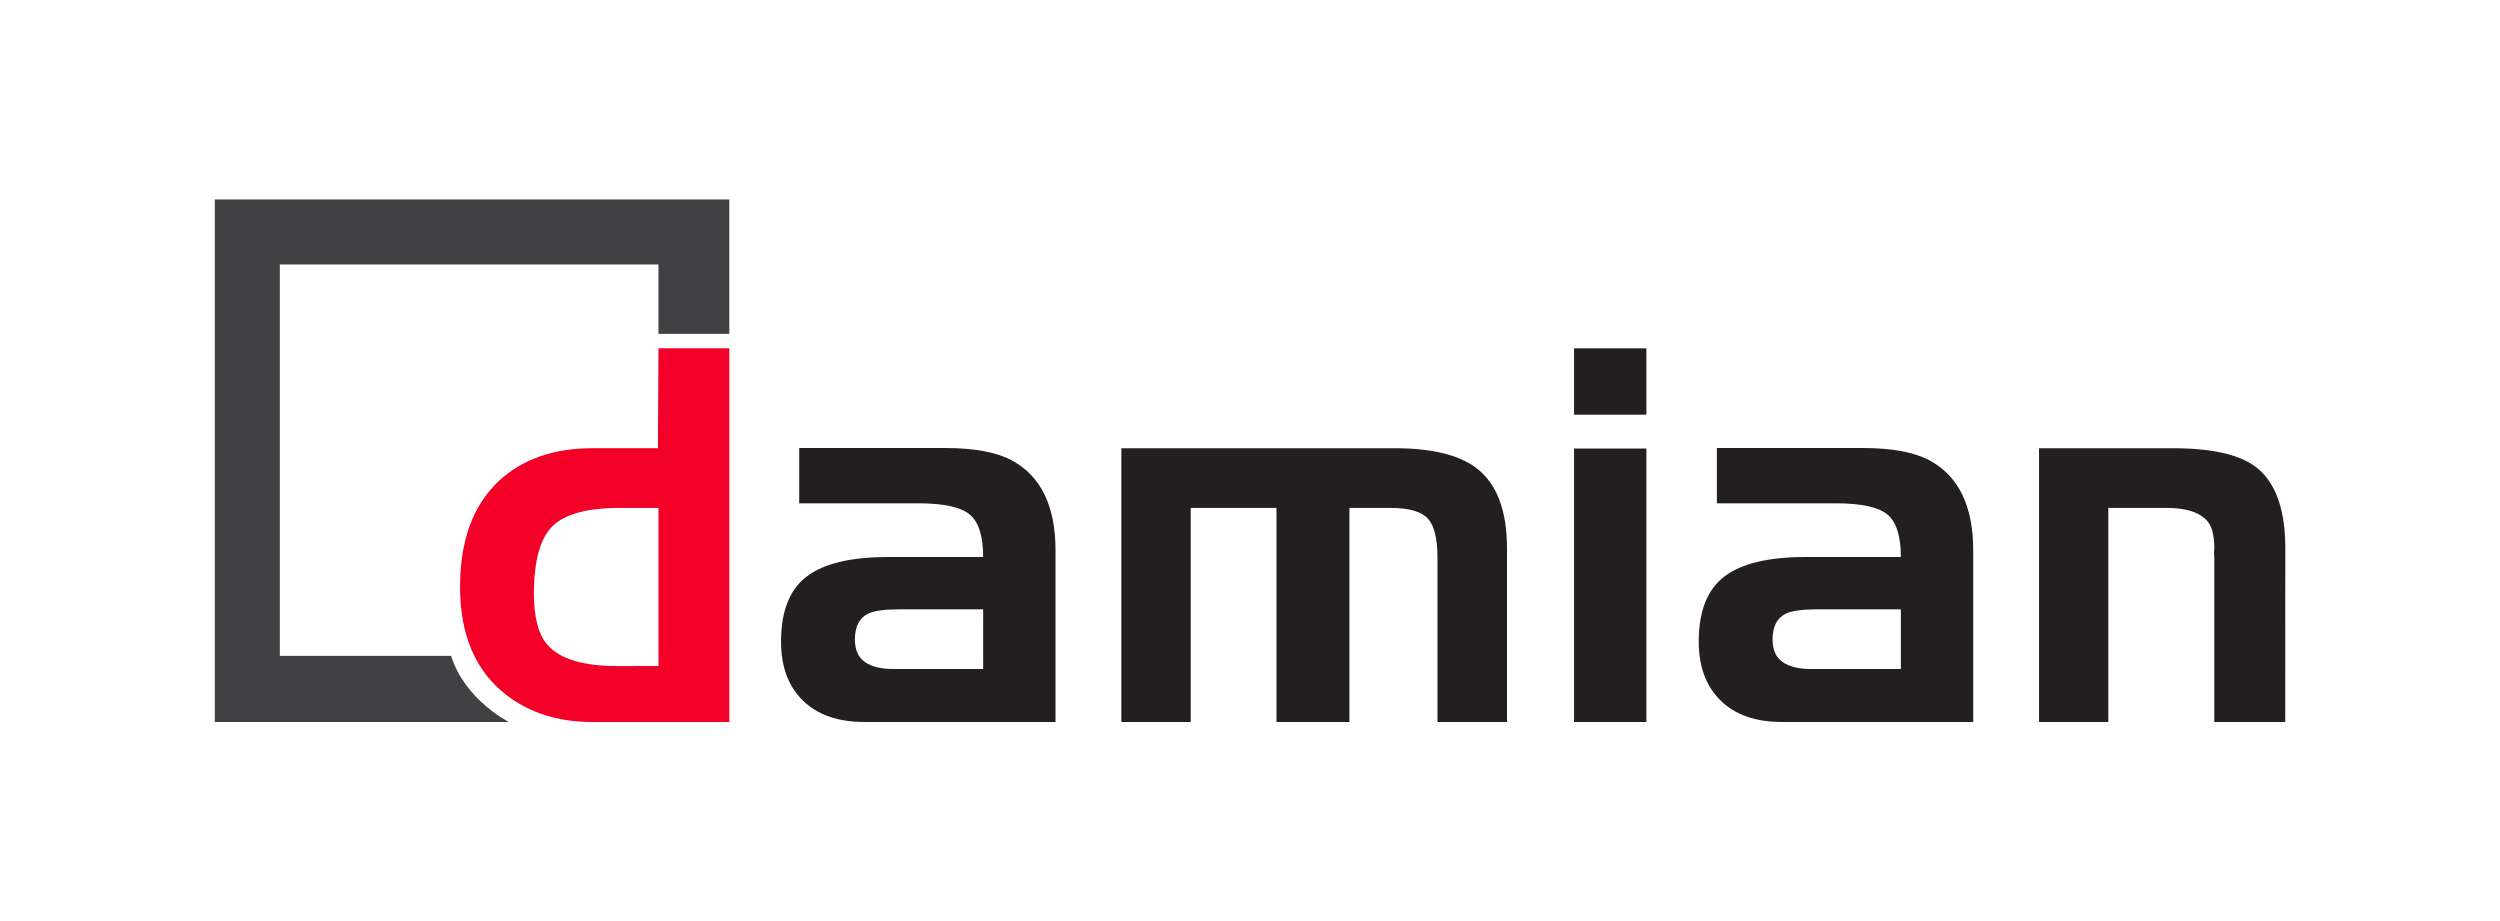 <?xml version="1.0" encoding="UTF-8"?> <svg xmlns="http://www.w3.org/2000/svg" id="Livello_1" data-name="Livello 1" viewBox="0 0 678.27 250"><defs><style>.cls-1{fill:#f20027;}.cls-2{fill:#231f20;}.cls-3{fill:#414042;}</style></defs><title>damian-logo</title><path class="cls-1" d="M197.87,195.88H160.62q-13.77,0-23.34-7.4-12.47-9.72-12.46-29.3,0-18.7,10.41-28.58,9.56-9,25.62-9H178.5l.15-27.12h19.22ZM178.65,180.7V137.8H168.2q-13.35,0-18.35,5t-5,18.33c0,6.48,1.26,11.11,3.77,13.92q5.08,5.65,18.71,5.65Z"></path><path class="cls-2" d="M286.37,195.88H234.5q-10.71,0-16.66-5.81t-5.94-16q0-12.34,6.95-17.65t22.14-5.3h25.75q0-8.44-3.61-11.5t-14-3.07H216.83v-15h39.56q11.87,0,18.1,3.34,11.88,6.4,11.88,24.42Zm-19.63-14.37V165.32H243.87q-5.9,0-8.34,1.17-3.59,1.75-3.59,7,0,4.23,2.73,6.13t7.77,1.89Z"></path><path class="cls-2" d="M408.86,195.88H390V151.3q0-7.83-2.68-10.67t-10.21-2.83h-11v58.08H346.32V137.8H323.05v58.08H304.23V121.61h74.2q14.63,0,21.73,5.09,8.7,6.24,8.7,22.09Z"></path><path class="cls-2" d="M446.68,112.5H427.05v-18h19.63Zm0,83.38H427.05V121.69h19.63Z"></path><path class="cls-2" d="M535.35,195.88H483.48q-10.73,0-16.66-5.81t-5.94-16q0-12.34,6.94-17.65t22.14-5.3h25.76q0-8.44-3.62-11.5t-14-3.07H465.81v-15h39.55q11.88,0,18.11,3.34,11.88,6.4,11.88,24.42Zm-19.63-14.37V165.32H492.85q-5.89,0-8.34,1.17-3.6,1.75-3.6,7,0,4.23,2.74,6.13t7.76,1.89Z"></path><path class="cls-2" d="M620,195.88H600.76V151.19a9.93,9.93,0,0,1,0-2.33c0-3.39-.57-5.82-1.73-7.28q-3-3.78-11.41-3.78H572v58.08H553.21V121.61h36.21q15.95,0,22.6,5.09,8,6.11,8,22.09Z"></path><path class="cls-3" d="M138.08,195.88s-11.88-5.88-15.7-17.94H75.92V71.76H178.65V90.58h19.22V54.12H58.28V195.88Z"></path></svg> 